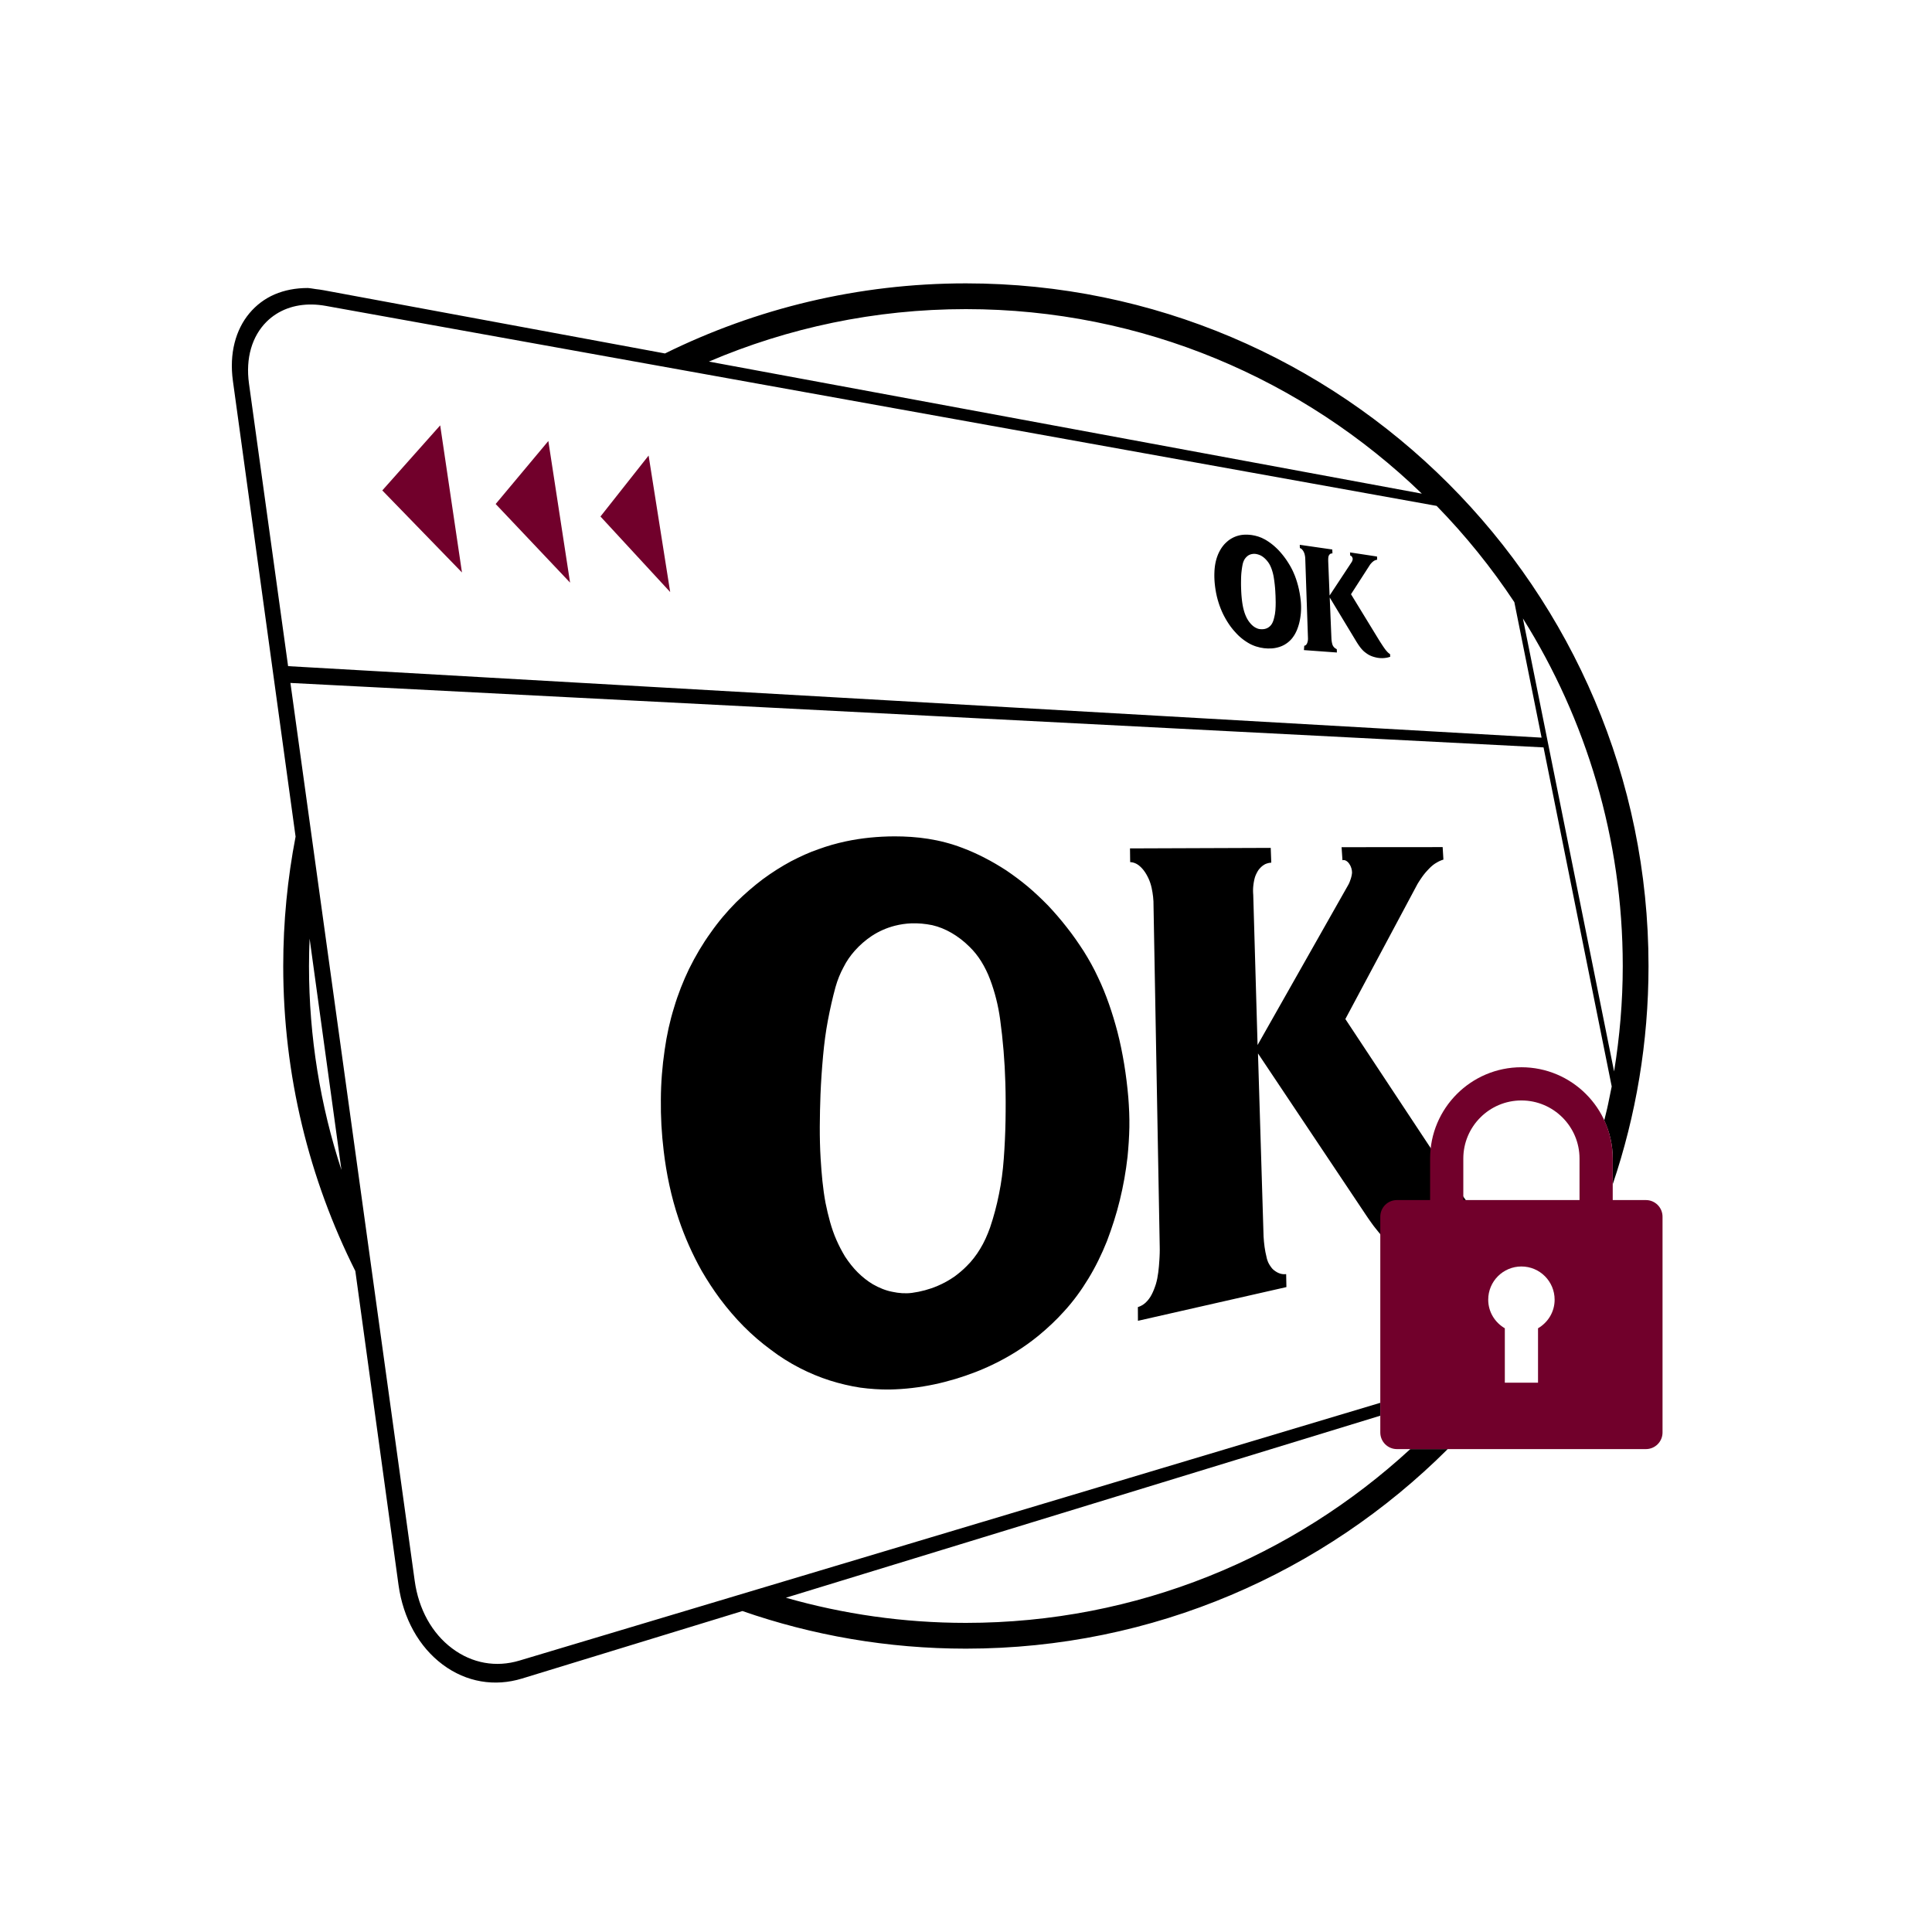 <svg xmlns="http://www.w3.org/2000/svg" width="300" height="300" viewBox="0 0 300 300"><g fill="none"><path fill="#000" d="M218.988 225.016c-18.175 16.735-42.41 26.984-69.007 26.984-9.689 0-19.062-1.369-27.948-3.906l92.301-28.266v-2.001l-96.633 28.935-6.421 1.923-30.615 9.167c-.907.273-1.818.437-2.723.494-.909.057-1.812.005-2.697-.153-.889-.159-1.761-.425-2.603-.797-.846-.373-1.661-.852-2.437-1.436-.78-.583-1.495-1.253-2.139-2.001-.644-.748-1.216-1.573-1.71-2.462-.494-.891-.908-1.847-1.237-2.855-.329-1.009-.573-2.071-.724-3.173l-6.142-44.373-1.277-9.225-11.879-85.824 10.495.54 2.054.105 182.036 9.364 10.584 52.648-.167.817c-.123.631-.251 1.26-.385 1.886l-.15.688c-.14.629-.307 1.248-.458 1.873.838 1.807 1.318 3.813 1.318 5.933v3.992c3.603-10.647 5.557-22.046 5.557-33.893 0-58.449-47.552-106-106-106-16.762 0-32.619 3.926-46.723 10.884l-52.999-9.817-.628-.103-.62-.077-.611-.096c-.202-.013-.402-.07-.601-.07h-.002c-1.881 0-3.616.333-5.144.988-1.541.661-2.87 1.672-3.927 2.936-1.064 1.272-1.851 2.831-2.299 4.598-.45 1.775-.556 3.772-.259 5.919l9.731 70.75c-1.254 6.506-1.918 13.221-1.918 20.088 0 17.016 4.039 33.104 11.197 47.367l6.707 48.762c.181 1.297.47 2.547.86 3.735.389 1.188.88 2.314 1.464 3.364.583 1.048 1.258 2.019 2.018 2.9.759.879 1.602 1.668 2.521 2.353.915.683 1.879 1.242 2.877 1.675.993.432 2.021.739 3.068.919 1.042.18 2.104.234 3.173.161 1.063-.072 2.132-.27 3.194-.594l34.223-10.481c10.877 3.779 22.551 5.839 34.698 5.839 29.174 0 55.633-11.849 74.818-30.984h-5.811zm-171.007-75.016c0-1.427.037-2.844.096-4.257l4.942 35.93c-3.267-9.975-5.038-20.621-5.038-31.673zm-9.32-90.454c-.135-.978-.174-1.925-.12-2.833.052-.905.198-1.771.432-2.585.234-.813.556-1.575.963-2.276.406-.7.898-1.339 1.47-1.908.457-.451.955-.846 1.488-1.184.531-.337 1.099-.618 1.695-.841.596-.222 1.221-.387 1.871-.493.647-.105 1.319-.153 2.01-.141l.525.02.53.043.536.065.542.088 49.627 8.935.776.139 121.617 21.897.458.083c4.473 4.585 8.517 9.588 12.067 14.948l4.229 21.037-180.525-10.296-1.848-.105-12.268-.7-6.075-43.893zm111.32-11.546c27.476 0 52.444 10.925 70.803 28.653l-110.707-20.506c12.263-5.236 25.748-8.147 39.904-8.147zm102 102c0 5.576-.479 11.04-1.346 16.375l-14.158-70.345c9.811 15.666 15.504 34.161 15.504 53.97zm-76.698 21.57c.024.39.043.78.058 1.167.014.388.024.774.029 1.156.004.383.004.763-.002 1.138-.008.386-.021.77-.037 1.152-.016.383-.036.763-.06 1.143s-.052.758-.083 1.137l-.101 1.135c-.066.584-.14 1.161-.224 1.733-.083.573-.174 1.14-.274 1.703-.101.564-.21 1.123-.328 1.679-.117.557-.244 1.11-.379 1.662-.132.54-.273 1.077-.423 1.611-.151.535-.31 1.066-.477 1.594-.168.529-.343 1.054-.525 1.576-.182.523-.371 1.043-.567 1.559-.209.522-.425 1.036-.649 1.539-.224.504-.457.999-.697 1.483-.24.487-.489.964-.746 1.431-.257.469-.523.928-.798 1.379-.276.454-.559.899-.85 1.336-.292.437-.593.866-.902 1.285-.31.42-.629.831-.958 1.232-.329.402-.668.795-1.018 1.178-.307.343-.621.678-.94 1.006-.32.328-.646.65-.977.963-.331.315-.668.624-1.01.925-.342.303-.689.599-1.04.889-.566.464-1.145.908-1.735 1.332-.593.424-1.198.829-1.811 1.214-.617.386-1.243.752-1.877 1.098-.636.348-1.28.675-1.93.982l-.606.28-.61.269-.614.258-.616.246c-1.041.403-2.098.768-3.169 1.09-1.078.324-2.172.604-3.281.838-1.116.234-2.248.421-3.395.555-1.154.135-2.324.216-3.511.24-.379.004-.76 0-1.141-.01-.382-.012-.765-.03-1.148-.055-.384-.025-.768-.057-1.15-.095-.384-.039-.767-.084-1.149-.135-.392-.061-.782-.13-1.173-.206-.391-.076-.782-.16-1.172-.252-.391-.091-.782-.191-1.174-.298-.392-.108-.784-.224-1.178-.348-.397-.126-.792-.26-1.185-.405-.394-.144-.787-.298-1.178-.46-.392-.163-.782-.334-1.171-.515s-.777-.37-1.163-.568c-.382-.197-.764-.404-1.145-.621-.382-.217-.763-.444-1.141-.683-.379-.238-.756-.487-1.13-.747-.374-.261-.745-.533-1.113-.817-.365-.268-.724-.542-1.078-.824-.354-.282-.702-.572-1.047-.869-.344-.297-.684-.602-1.02-.915-.337-.314-.669-.636-.999-.966-.324-.326-.645-.663-.964-1.008-.318-.346-.633-.701-.945-1.065-.312-.363-.62-.735-.924-1.114-.304-.38-.603-.767-.898-1.161-.253-.344-.499-.688-.74-1.036-.242-.348-.478-.699-.711-1.053-.232-.355-.46-.714-.684-1.077-.224-.364-.445-.732-.663-1.106-.355-.632-.698-1.278-1.028-1.935-.33-.658-.647-1.327-.949-2.004-.301-.678-.588-1.364-.857-2.055-.269-.69-.521-1.387-.755-2.085-.287-.855-.551-1.721-.789-2.593-.24-.873-.454-1.752-.646-2.636-.192-.883-.361-1.771-.508-2.66-.147-.888-.272-1.778-.376-2.667-.081-.67-.152-1.338-.211-2.005-.059-.667-.107-1.332-.144-1.996-.037-.664-.062-1.328-.076-1.991-.015-.663-.018-1.326-.01-1.99.003-.644.017-1.288.044-1.933.026-.644.064-1.289.115-1.932.049-.643.11-1.286.183-1.927.072-.641.155-1.279.25-1.917.08-.571.17-1.139.272-1.702.101-.562.212-1.119.334-1.67.122-.549.254-1.092.396-1.628.142-.535.294-1.062.456-1.581.155-.525.321-1.043.498-1.555.176-.511.362-1.015.556-1.513.195-.498.398-.989.609-1.473.211-.484.43-.961.655-1.431.252-.509.51-1.01.776-1.501.266-.49.539-.97.818-1.441.28-.469.566-.929.86-1.378.294-.447.594-.884.902-1.31.305-.438.617-.864.936-1.279.317-.414.642-.817.973-1.211.33-.393.667-.777 1.011-1.153.344-.374.694-.741 1.051-1.102.334-.328.671-.648 1.01-.961.338-.312.679-.617 1.023-.915.343-.297.689-.587 1.039-.87.348-.282.7-.557 1.056-.825.354-.262.713-.518 1.075-.766s.727-.489 1.096-.723c.367-.233.737-.459 1.11-.677.371-.217.746-.428 1.121-.63.354-.182.706-.359 1.058-.53.351-.171.702-.336 1.054-.493.351-.157.703-.307 1.057-.447.353-.141.708-.272 1.067-.393.348-.128.699-.249 1.05-.364.351-.114.703-.221 1.056-.323.353-.101.706-.195 1.061-.283.354-.089.709-.171 1.065-.247.628-.134 1.259-.25 1.892-.348.63-.097 1.262-.177 1.895-.241.631-.063 1.263-.111 1.894-.143.63-.032 1.26-.048 1.889-.051.868 0 1.741.026 2.617.087.872.061 1.749.157 2.63.296.877.138 1.758.318 2.645.551.882.231 1.769.513 2.661.853.295.112.588.227.88.347.292.12.582.244.871.373.289.129.576.262.862.4.285.138.568.281.851.428.282.143.565.292.846.446.282.154.562.314.843.478l.836.503.83.524c.287.196.572.393.854.595.282.2.562.404.841.612.278.208.554.421.83.638.275.217.549.44.823.669.265.224.53.453.793.688.263.235.525.475.786.72.262.245.522.495.781.749l.776.775c.252.269.503.54.751.816.247.274.492.553.735.835.242.282.482.567.719.856.236.29.471.583.703.879.229.288.455.582.679.883.224.3.445.607.665.917.218.311.435.626.648.944.215.318.426.64.636.963.205.328.406.657.603.99.197.333.389.669.576 1.008.186.34.369.683.544 1.031.176.347.347.699.511 1.055.317.661.617 1.338.899 2.028.281.689.546 1.391.795 2.1.249.709.482 1.427.701 2.146.218.72.422 1.442.612 2.162.212.824.404 1.658.579 2.498.174.841.331 1.688.471 2.541.139.852.262 1.708.368 2.566.107.859.197 1.719.271 2.578.031.391.058.782.081 1.172zm-19.128.997l.004-1.467c-.002-.49-.006-.98-.014-1.473-.008-.492-.019-.987-.034-1.484-.024-.834-.059-1.667-.105-2.498-.046-.829-.103-1.658-.172-2.484-.068-.825-.147-1.649-.238-2.472-.09-.822-.192-1.643-.304-2.463-.072-.515-.157-1.032-.257-1.548-.099-.516-.213-1.032-.343-1.546-.129-.514-.273-1.026-.432-1.536-.158-.509-.333-1.015-.522-1.517-.095-.255-.196-.503-.3-.744-.105-.242-.215-.477-.328-.708-.114-.231-.232-.457-.355-.679-.123-.221-.25-.44-.382-.654-.133-.213-.27-.419-.412-.621-.142-.201-.289-.397-.442-.587-.152-.19-.31-.375-.473-.555-.164-.18-.333-.355-.509-.524-.22-.219-.444-.428-.67-.627-.227-.198-.457-.387-.689-.565-.232-.178-.467-.347-.704-.505-.236-.159-.475-.307-.715-.447-.244-.141-.488-.272-.734-.392-.247-.121-.495-.232-.744-.333-.249-.1-.5-.191-.753-.27-.253-.08-.508-.15-.766-.209-.277-.057-.552-.105-.826-.145-.275-.041-.548-.072-.819-.096-.272-.024-.542-.039-.81-.046-.269-.007-.536-.006-.802.004l-.638.041-.637.076c-.213.031-.425.067-.636.11l-.631.143c-.318.082-.632.176-.943.282-.311.108-.618.228-.92.36-.302.133-.599.279-.89.437-.291.159-.576.329-.853.513-.237.16-.469.325-.696.498-.227.173-.45.354-.669.544-.219.189-.434.388-.646.597-.212.209-.42.429-.625.66-.169.191-.332.385-.488.584-.157.199-.308.402-.453.612-.145.21-.283.425-.415.649-.133.224-.259.455-.378.695-.127.232-.249.471-.365.717-.116.246-.227.499-.331.757-.105.259-.204.524-.297.794-.092.27-.178.545-.257.825-.114.416-.224.838-.33 1.263-.106.427-.209.857-.307 1.29-.099.434-.195.872-.286 1.312-.092.441-.18.885-.263 1.33-.084.441-.161.885-.233 1.332-.072.448-.138.9-.199 1.355-.061.457-.117.916-.169 1.381-.051.465-.098.934-.142 1.408-.046.497-.089.995-.128 1.493-.04.499-.077.999-.111 1.5s-.065 1.003-.092 1.506c-.028.503-.051 1.007-.072 1.511-.028.829-.054 1.66-.074 2.492-.019.833-.031 1.668-.034 2.501-.003.834.005 1.668.026 2.498.021.832.056 1.66.107 2.483.036.577.075 1.154.12 1.731.044.577.095 1.153.155 1.727.059.574.128 1.146.208 1.715.08.569.172 1.135.277 1.695.101.489.207.982.322 1.473.116.49.241.98.377 1.464.137.484.286.962.45 1.431.164.468.342.927.54 1.372l.302.659.324.649.345.639.364.627c.152.232.308.459.467.68.159.22.321.434.486.641.165.207.333.407.505.599.171.192.345.376.523.552.186.184.374.36.563.528.189.168.381.329.576.481.194.154.391.299.592.438.201.138.406.27.615.394.249.141.5.273.751.395.251.121.504.232.757.332.252.099.505.186.759.26.254.075.508.136.762.183.25.055.502.1.754.136.253.036.507.062.761.077.254.016.508.02.763.013.255-.008.509-.027.763-.06.341-.046.68-.104 1.018-.171.336-.068.671-.147 1.003-.237.331-.09.659-.191.985-.303.325-.112.646-.235.965-.371.23-.098.459-.202.686-.312.226-.11.45-.227.672-.35.222-.122.442-.251.658-.387.218-.135.432-.277.644-.425l.477-.366.469-.384.458-.404.445-.431c.203-.198.397-.403.586-.614.187-.212.369-.43.544-.655.175-.224.344-.456.507-.695.163-.238.321-.484.474-.738.152-.248.297-.504.436-.766.139-.263.271-.532.398-.808.127-.275.248-.557.364-.845.116-.287.228-.581.335-.879.144-.428.281-.856.411-1.286.129-.429.251-.859.367-1.292.115-.433.224-.868.326-1.308.101-.438.196-.881.286-1.329.09-.441.173-.888.249-1.337.075-.45.144-.902.206-1.358.061-.456.116-.915.163-1.377.048-.462.088-.927.121-1.394.037-.489.07-.978.1-1.468.029-.489.055-.98.078-1.471.023-.49.042-.983.058-1.476.016-.494.029-.989.038-1.486l.017-1.466zm75.744 18.107l.169.056.088 1.712-.526.374-.533.354-.541.332-.548.31c-.401.217-.808.417-1.22.598-.414.182-.833.346-1.257.49-.426.145-.858.27-1.295.377-.438.106-.882.193-1.332.259-.245.032-.492.058-.739.079-.247.021-.495.037-.745.047-.25.01-.5.014-.751.012-.251-.001-.504-.009-.757-.022l-.585-.049-.583-.084-.585-.12-.588-.158-.589-.218-.59-.254-.593-.287-.597-.316-.338-.217-.332-.228-.327-.245-.323-.267-.324-.286-.322-.301-.317-.32-.312-.34-.323-.376-.32-.389-.317-.395-.316-.398-.315-.43-.31-.434-.304-.438-.3-.445-16.761-25.081.866 28.424c.016.275.037.547.062.816.026.27.056.537.093.802s.081.529.131.791c.051.263.109.525.175.786l.048.22.062.21.073.2.077.196.094.185.101.178.108.17.112.159.111.152.121.142.129.127.136.113.235.171.233.142.231.112.233.085.229.061.234.034.239.008.242-.017.04 2.015-23.055 5.236-.01-2.13.11-.037.109-.041.107-.044.105-.048.205-.107.198-.124.192-.142.186-.159.259-.266.245-.3.229-.335.212-.374.177-.37.162-.383.149-.399.142-.413c.089-.296.164-.6.226-.911.062-.311.112-.628.153-.948.042-.321.075-.644.103-.968l.071-.968.029-.517.02-.525.008-.528-.007-.528-.96-52.838c.005-.238.001-.476-.011-.713-.011-.238-.03-.475-.056-.712-.026-.237-.058-.472-.097-.707-.038-.234-.083-.467-.133-.698l-.096-.389-.112-.369-.128-.352-.145-.34-.166-.336-.177-.324-.193-.31-.211-.294-.139-.171-.142-.16-.145-.149-.147-.138c-.123-.112-.25-.209-.379-.292-.128-.082-.259-.15-.39-.204-.13-.054-.26-.094-.388-.122-.127-.027-.252-.041-.372-.042l-.027-2.132 21.853-.08.085 2.295-.139.011-.136.018-.134.025-.132.033-.106.031-.105.036-.104.039-.102.044-.213.125-.206.145-.197.169-.187.196-.148.166-.135.19-.125.209-.114.221-.11.224-.096.243-.082.26-.068.277-.056.27-.047.281-.038.289-.03.298-.016.283-.004.297.009.311.022.322.672 23.303 14.089-24.879.088-.169.08-.177.075-.188.07-.201.066-.186.06-.2.052-.208.045-.212.042-.315-.02-.341-.075-.351-.127-.344-.065-.126-.067-.114-.068-.109-.07-.105-.16-.181-.169-.142-.172-.101-.169-.057-.086-.009h-.081l-.078.008-.079.018-.136-2.029 15.694-.012.117 1.94-.276.092-.271.11-.264.128-.256.149-.254.152-.247.177-.24.198-.234.213-.269.276-.265.283-.259.295-.249.311-.242.333-.237.345-.231.355-.228.367-11.203 20.974 16.764 25.354.393.58.396.574.4.57.407.565.395.555.403.547.407.536.409.525.227.279.223.266.223.255.227.244.227.231.232.223.234.211.235.192.174.139.17.124.165.112.161.102.177.096.172.086.169.072zm-29.873-96.671l.005.245-.001.25-.006.244-.012.241-.017.239-.039.359-.049.349-.059.339-.07.334-.081.316-.093.308-.102.3-.11.29-.128.285-.136.268-.147.252-.158.236-.164.225-.175.207-.187.191-.198.177-.183.147-.19.135-.195.124-.199.115-.333.155-.344.126-.355.098-.361.072-.116.016-.116.015-.115.012-.117.009c-.194.013-.39.018-.589.013-.198-.005-.399-.019-.602-.043-.204-.024-.409-.059-.617-.104-.208-.045-.419-.102-.631-.17l-.203-.071-.204-.079-.204-.086-.202-.094-.21-.111-.207-.119-.206-.127-.205-.135-.209-.145-.208-.154-.206-.163-.204-.174-.198-.178-.198-.192-.197-.204-.195-.217-.188-.209-.183-.217-.178-.225-.177-.234-.168-.238-.165-.247-.161-.253-.157-.259-.133-.232-.127-.233-.124-.234-.12-.239-.187-.409-.174-.417-.159-.422-.143-.424-.155-.515-.134-.518-.112-.52-.091-.518-.056-.383-.047-.381-.037-.379-.026-.378-.014-.363-.004-.361.007-.359.015-.357.025-.315.033-.307.044-.298.054-.29.063-.282.073-.273.081-.265.09-.257.108-.27.117-.257.126-.243.132-.232.14-.224.149-.211.156-.2.163-.19.161-.162.164-.154.168-.146.171-.14.176-.122.181-.115.185-.106.188-.096.18-.08.18-.072.183-.064.187-.053.183-.048.185-.039.187-.03.19-.022.34-.021.346.002.349.022.351.04.495.095c.166.038.333.083.502.138.17.054.341.118.514.194.172.075.347.162.524.262l.176.103.175.109.175.115.175.12.17.123.171.129.171.138.173.143.175.155.174.161.174.166.172.173.166.18.166.187.165.193.163.197.163.207.159.21.156.215.153.22.146.223.145.229.144.235.14.24.133.243.127.244.12.249.115.253.204.487.182.5.161.505.142.504.138.572.115.579.093.58.071.573.023.26.017.257.012.252zm-4.161 1.845c.36-1.208.177-3.724.177-3.724l-.013-.311-.039-.532-.052-.532-.065-.534-.079-.534-.062-.339-.079-.343-.098-.344-.116-.346-.065-.168-.069-.162-.075-.159-.081-.157-.085-.147-.092-.141-.098-.136-.105-.132-.135-.157-.138-.144-.139-.133-.141-.121-.145-.108-.146-.096-.146-.083-.147-.068-.159-.06-.156-.05-.154-.039-.153-.03-.118-.012-.117-.005-.117.002-.115.009-.174.027-.169.043-.162.06-.153.077-.119.081-.116.091-.111.102-.105.116-.084.103-.077.108-.069.117-.061.127-.057.132-.052.143-.044.152-.038.162-.047.242-.041.247-.037.254-.031.259-.03.259-.023.265-.016.27-.011.275-.005.291-.004.294-.002.295.001.296.013.489.019.491.03.491.043.492.038.346.045.346.054.345.065.344.069.297.079.302.092.299.107.293.06.147.063.143.066.141.069.141.089.156.093.151.096.144.1.136.102.129.106.125.11.118.113.109.138.12.138.106.14.093.139.078.137.067.14.059.138.045.138.031.186.023.184.009.18-.004.176-.018.125-.022.121-.031.119-.039.115-.048.09-.045.086-.049.084-.055.081-.062.105-.088.098-.098.093-.11.087-.121.077-.131.071-.142.064-.151.057-.16.07-.24.061-.244zm17.983 5.722l.02.417-.148.045-.149.041-.15.036-.152.029-.334.044-.342.015-.348-.013-.355-.045-.198-.042-.198-.048-.197-.055-.199-.064-.153-.058-.152-.065-.152-.073-.154-.084-.152-.095-.153-.105-.151-.112-.152-.117-.087-.074-.085-.078-.084-.082-.081-.088-.082-.088-.081-.092-.081-.098-.078-.101-.082-.11-.082-.112-.081-.116-.079-.118-.079-.12-.078-.122-.076-.12-.075-.121-4.11-6.801.268 6.446.016.185.024.185.034.185.042.185.062.202.097.18.118.153.054.053.053.048.055.041.053.037.055.033.056.031.056.034.056.043.013.5-5.118-.373.052-.678.019-.003.043-.009.042-.013.04-.016.039-.02.054-.037.05-.046.048-.056.044-.067.037-.063.032-.071.028-.075.025-.08.045-.178.025-.19.007-.198c.005-.067-.42-12.345-.42-12.345l-.007-.163-.016-.164-.026-.165-.033-.164-.023-.094-.026-.088-.03-.085-.035-.083-.039-.083-.041-.082-.045-.08-.051-.077-.127-.155-.084-.082-.087-.062-.088-.043-.083-.038-.014-.498 5.05.728.023.604-.2.019-.028.008-.051.02-.05.027-.047.033-.046.041-.034.032-.032.04-.029.046-.028.048-.027.047-.022.054c-.08.203-.062.771-.062.771l.214 5.359 3.441-5.217.022-.039.019-.04.019-.043.019-.046.056-.188.011-.076-.004-.085-.019-.089-.033-.092-.072-.128-.04-.049-.043-.04-.043-.031-.041-.019-.087-.013-.034-.501 4.194.638.023.496-.077.012-.074.018-.073.022-.069.027-.072.029-.069.033-.066.038-.064.045-.076.059-.073.061-.072.064-.068.067-.066.071-.066.074-.065.08-.063.083-2.949 4.576 4.342 7.101.105.168.106.167.107.166.108.162.105.164.108.163.109.159.111.159.059.081.06.081.061.079.063.077.06.071.062.071.064.07.063.066.049.046.046.042.044.04.044.039.048.036.048.033.046.031.046.027zm12.107 114.076l.003.009-.015.005.012-.014z"/><path fill="#71002B" d="M85.666 71.865l-.52-3.386-8.179 9.783 11.554 12.209-2.855-18.606zm-16.296 14.593l-10.007-10.305 8.99-10.103 3.381 22.843-2.364-2.434zm186.207 99.888c1.425 0 2.58 1.155 2.58 2.58v33.509c0 1.425-1.155 2.58-2.58 2.58h-38.665c-1.425 0-2.58-1.155-2.58-2.58v-33.509c0-1.425 1.155-2.58 2.58-2.58h5.154v-6.445c0-7.818 6.361-14.179 14.178-14.179 7.819 0 14.179 6.361 14.179 14.179v6.445h5.154zm-154.862-115.606l3.351 21.193-10.827-11.731 7.476-9.462zm126.507 115.606h18.045v-6.445c0-4.975-4.047-9.023-9.023-9.023-4.975 0-9.022 4.048-9.022 9.023v6.445zm14.179 15.468c0-2.848-2.309-5.156-5.156-5.156-2.847 0-5.156 2.308-5.156 5.156 0 1.903 1.043 3.548 2.578 4.441v8.449h5.156v-8.449c1.535-.894 2.578-2.538 2.578-4.441z"/></g></svg>